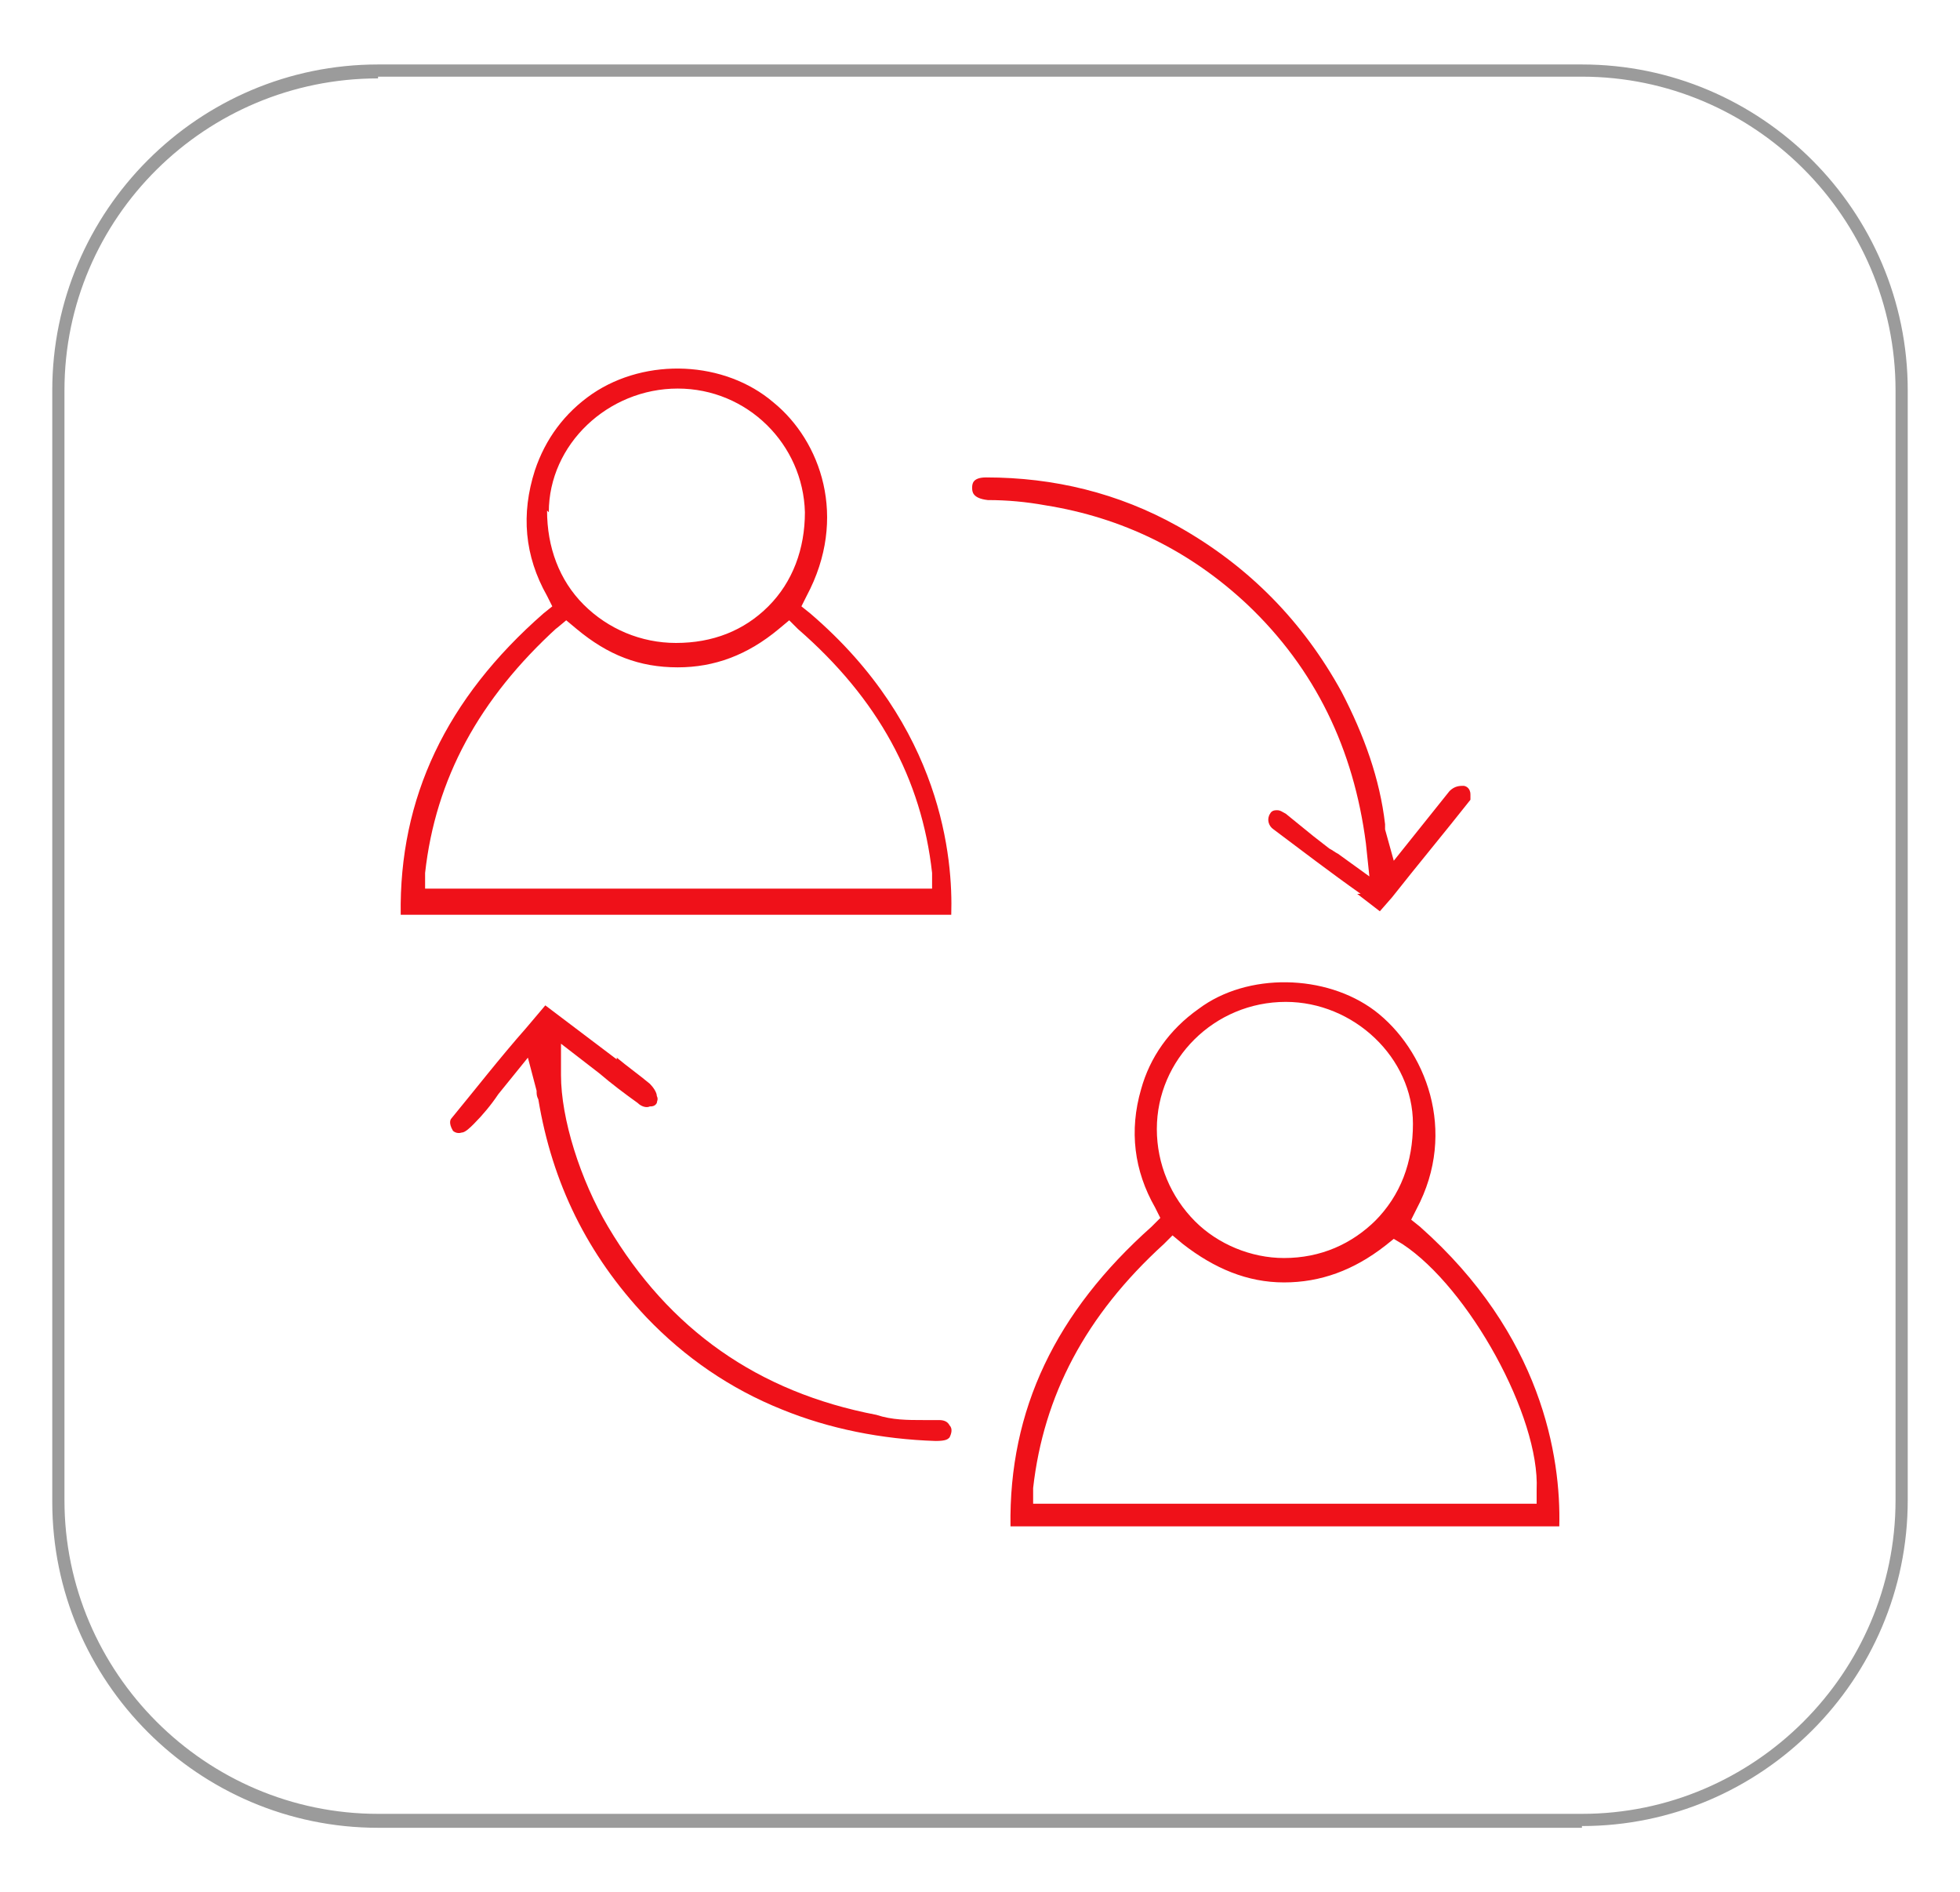 <?xml version="1.0" encoding="UTF-8"?>
<svg xmlns="http://www.w3.org/2000/svg" version="1.1" viewBox="0 0 112.5 108.6">
  <defs>
    <style>
      .cls-1 {
        fill: #ef1119;
      }

      .cls-2 {
        fill: #9b9b9b;
      }
    </style>
  </defs>
  <!-- Generator: Adobe Illustrator 28.6.0, SVG Export Plug-In . SVG Version: 1.2.0 Build 709)  -->
  <g>
    <g id="Layer_1">
      <path class="cls-2" d="M90.8,104.9H21.7c-10.3,0-18.7-8.4-18.7-18.7V22.4C3,12.1,11.4,3.7,21.7,3.7h69.1c10.3,0,18.7,8.4,18.7,18.7v63.7c0,10.3-8.4,18.7-18.7,18.7ZM21.7,4.5C11.8,4.5,3.7,12.5,3.7,22.4v63.7c0,9.9,8.1,18,18,18h69.1c9.9,0,18-8.1,18-18V22.4c0-9.9-8.1-18-18-18H21.7Z"/>
      <g id="_x32_n3z4X">
        <g>
          <path class="cls-1" d="M54.6,52.5c.1-3.2-.5-10.8-8.1-17.3l-.5-.4.3-.6c2.4-4.5.8-8.9-1.9-11.1-2.8-2.4-7.3-2.6-10.4-.5-1.6,1.1-2.7,2.6-3.3,4.4-.8,2.5-.6,4.9.7,7.2l.3.6-.5.4c-5.6,4.9-8.3,10.6-8.2,17.3h31.6ZM31.5,29.4c0-3.9,3.4-7.1,7.4-7.1s0,0,0,0c4,0,7.2,3.2,7.3,7.1,0,2.1-.7,4-2.1,5.4-1.4,1.4-3.2,2.1-5.3,2.1h0c-2,0-3.9-.8-5.3-2.2-1.4-1.4-2.1-3.3-2.1-5.4ZM31.9,36.1l.6-.5.6.5c1.8,1.5,3.6,2.2,5.8,2.2,2.1,0,4-.7,5.8-2.2l.6-.5.5.5c4.6,4,7.1,8.6,7.7,14v.9c.1,0-29.1,0-29.1,0v-.9c.6-5.4,3.1-10,7.6-14.1Z"/>
          <path class="cls-1" d="M78.9,58c-2.8-2.1-7.3-2.2-10.1-.1-1.7,1.2-2.8,2.8-3.3,4.6-.7,2.4-.4,4.7.8,6.8l.3.6-.5.5c-5.5,4.9-8.2,10.5-8.1,17.2h31.5c.1-4-1-11-8-17.2l-.5-.4.3-.6c2.4-4.5.5-9.2-2.4-11.4ZM88.2,85.5v.8h-28.9v-.9c.6-5.3,3-9.9,7.5-14l.5-.5.6.5c1.8,1.4,3.7,2.2,5.8,2.2h0c2.1,0,4-.7,5.8-2.1l.5-.4.5.3c3.8,2.5,7.9,9.9,7.7,14.1ZM79,70c-1.4,1.4-3.2,2.2-5.3,2.2h0c-1.9,0-3.8-.8-5.1-2.1-1.4-1.4-2.2-3.3-2.2-5.3,0-4,3.3-7.3,7.4-7.3h0c3.9,0,7.3,3.2,7.3,7,0,2.2-.7,4.1-2.2,5.6Z"/>
          <path class="cls-1" d="M35.4,60.8l-4.1-3.1-1.1,1.3c-1.5,1.7-2.9,3.5-4.3,5.2,0,0-.2.2.1.7,0,0,.2.2.5.1.2,0,.5-.3.7-.5.5-.5,1-1.1,1.4-1.7l1.7-2.1.5,1.9c0,.2,0,.3.1.5.8,4.8,2.8,8.9,6.2,12.5,2.2,2.3,4.8,4.1,7.8,5.3,2.7,1.1,5.7,1.7,8.8,1.8.6,0,.7-.1.8-.2.1-.2.2-.5,0-.7-.1-.2-.3-.3-.6-.3-.3,0-.6,0-.9,0-.9,0-1.8,0-2.7-.3-6.8-1.3-11.9-4.9-15.4-10.8-1.6-2.7-2.7-6.2-2.7-8.7v-1.8s2.2,1.7,2.2,1.7c.7.6,1.5,1.2,2.2,1.7.2.2.5.3.7.2.1,0,.3,0,.4-.2,0-.1.1-.2,0-.4,0-.2-.2-.5-.4-.7-.6-.5-1.3-1-1.9-1.5Z"/>
          <path class="cls-1" d="M77.9,51.3l1.3,1,.7-.8c1.5-1.9,3-3.7,4.5-5.6,0,0,0-.2,0-.3,0-.4-.3-.5-.4-.5-.2,0-.5,0-.8.3l-3.2,4-.5-1.8c0-.1,0-.2,0-.3-.3-2.6-1.2-5.1-2.5-7.6-2.2-4-5.3-7.2-9.4-9.5-3.4-1.9-7.1-2.8-11-2.8h0c-.8,0-.8.4-.8.6,0,.2,0,.6.9.7,1.1,0,2.2.1,3.3.3,4.4.7,8.3,2.6,11.6,5.7,3.9,3.7,6.1,8.3,6.8,13.7l.2,1.9-1.8-1.3c-.2-.1-.3-.2-.5-.3l-.9-.7c-.5-.4-1.1-.9-1.6-1.3-.2-.1-.3-.2-.5-.2s0,0,0,0c-.1,0-.3,0-.4.2-.2.3-.1.7.2.9,1.6,1.2,3.3,2.5,5,3.7Z"/>
        </g>
      </g>
    </g>
  </g>
</svg>